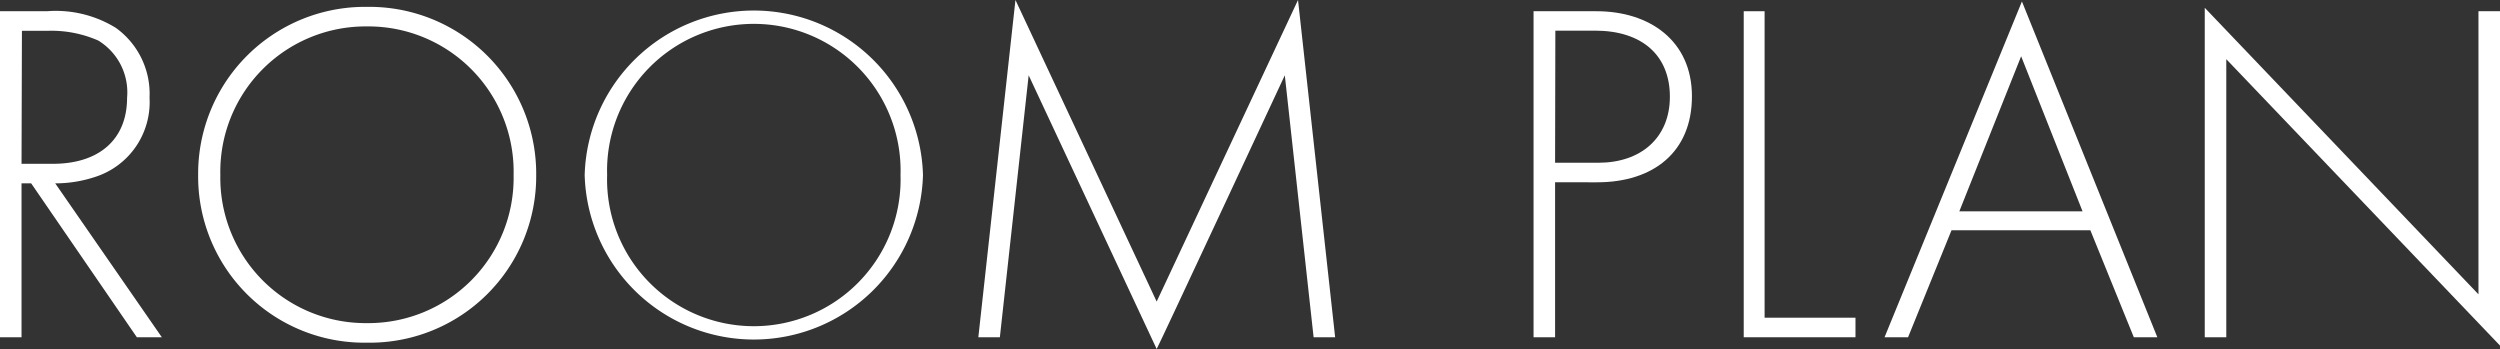 <svg xmlns="http://www.w3.org/2000/svg" viewBox="0 0 189.25 26.42"><rect x="0" y="0" width="189.25" height="26.42" fill="#333333" stroke="none"/><defs><style>.cls-1{fill:#fff;}</style></defs><title>ttl03</title><g id="レイヤー_2" data-name="レイヤー 2"><g id="レイヤー_1-2" data-name="レイヤー 1"><path class="cls-1" d="M10.36,25.53l-8-11.65H1.63V25.53H0V.85H3.55A8.65,8.65,0,0,1,8.77,2.11,6.15,6.15,0,0,1,11.32,7.4a5.94,5.94,0,0,1-4.14,6,9.58,9.58,0,0,1-3,.48l8.07,11.65ZM1.63,12.4H4c3.51,0,5.62-1.85,5.62-5A4.59,4.59,0,0,0,7.44,3.07a8.84,8.84,0,0,0-3.78-.74h-2Z"/><path class="cls-1" d="M40.59,13.25A12.6,12.6,0,0,1,27.78,25.94,12.58,12.58,0,0,1,15,13.25,12.63,12.63,0,0,1,27.78.52,12.63,12.63,0,0,1,40.59,13.25Zm-1.71,0A11,11,0,0,0,27.78,2a11,11,0,0,0-11.1,11.25,11,11,0,0,0,11.1,11.21A11,11,0,0,0,38.88,13.25Z"/><path class="cls-1" d="M69.87,13.25a12.81,12.81,0,0,1-25.61,0,12.81,12.81,0,0,1,25.61,0Zm-1.7,0a11.11,11.11,0,1,0-22.21,0,11.11,11.11,0,1,0,22.21,0Z"/><path class="cls-1" d="M74.06,25.53,76.87,0,87.56,22.83,98.26,0l2.81,25.53H99.44L97.26,5.7s-9.66,20.72-9.7,20.72L77.87,5.7,75.69,25.53Z"/><path class="cls-1" d="M117.72,13.8V25.53h-1.63V.85h4.77c4,0,7.22,2.22,7.22,6.44s-2.92,6.51-7.18,6.51Zm0-1.48H121c3.22,0,5.41-1.89,5.41-5s-2.08-5-5.67-5h-3Z"/><path class="cls-1" d="M133.58.85v23.2h6.88v1.48H132V.85Z"/><path class="cls-1" d="M158.24,17.43H147.73l-3.29,8.1h-1.78L153.06.11l10.25,25.42h-1.78ZM157.65,16,153,4.26,148.32,16Z"/><path class="cls-1" d="M166.9,25.53V.59l20.72,21.69V.85h1.63V26.16L168.53,4.48V25.53Z"/></g></g></svg>